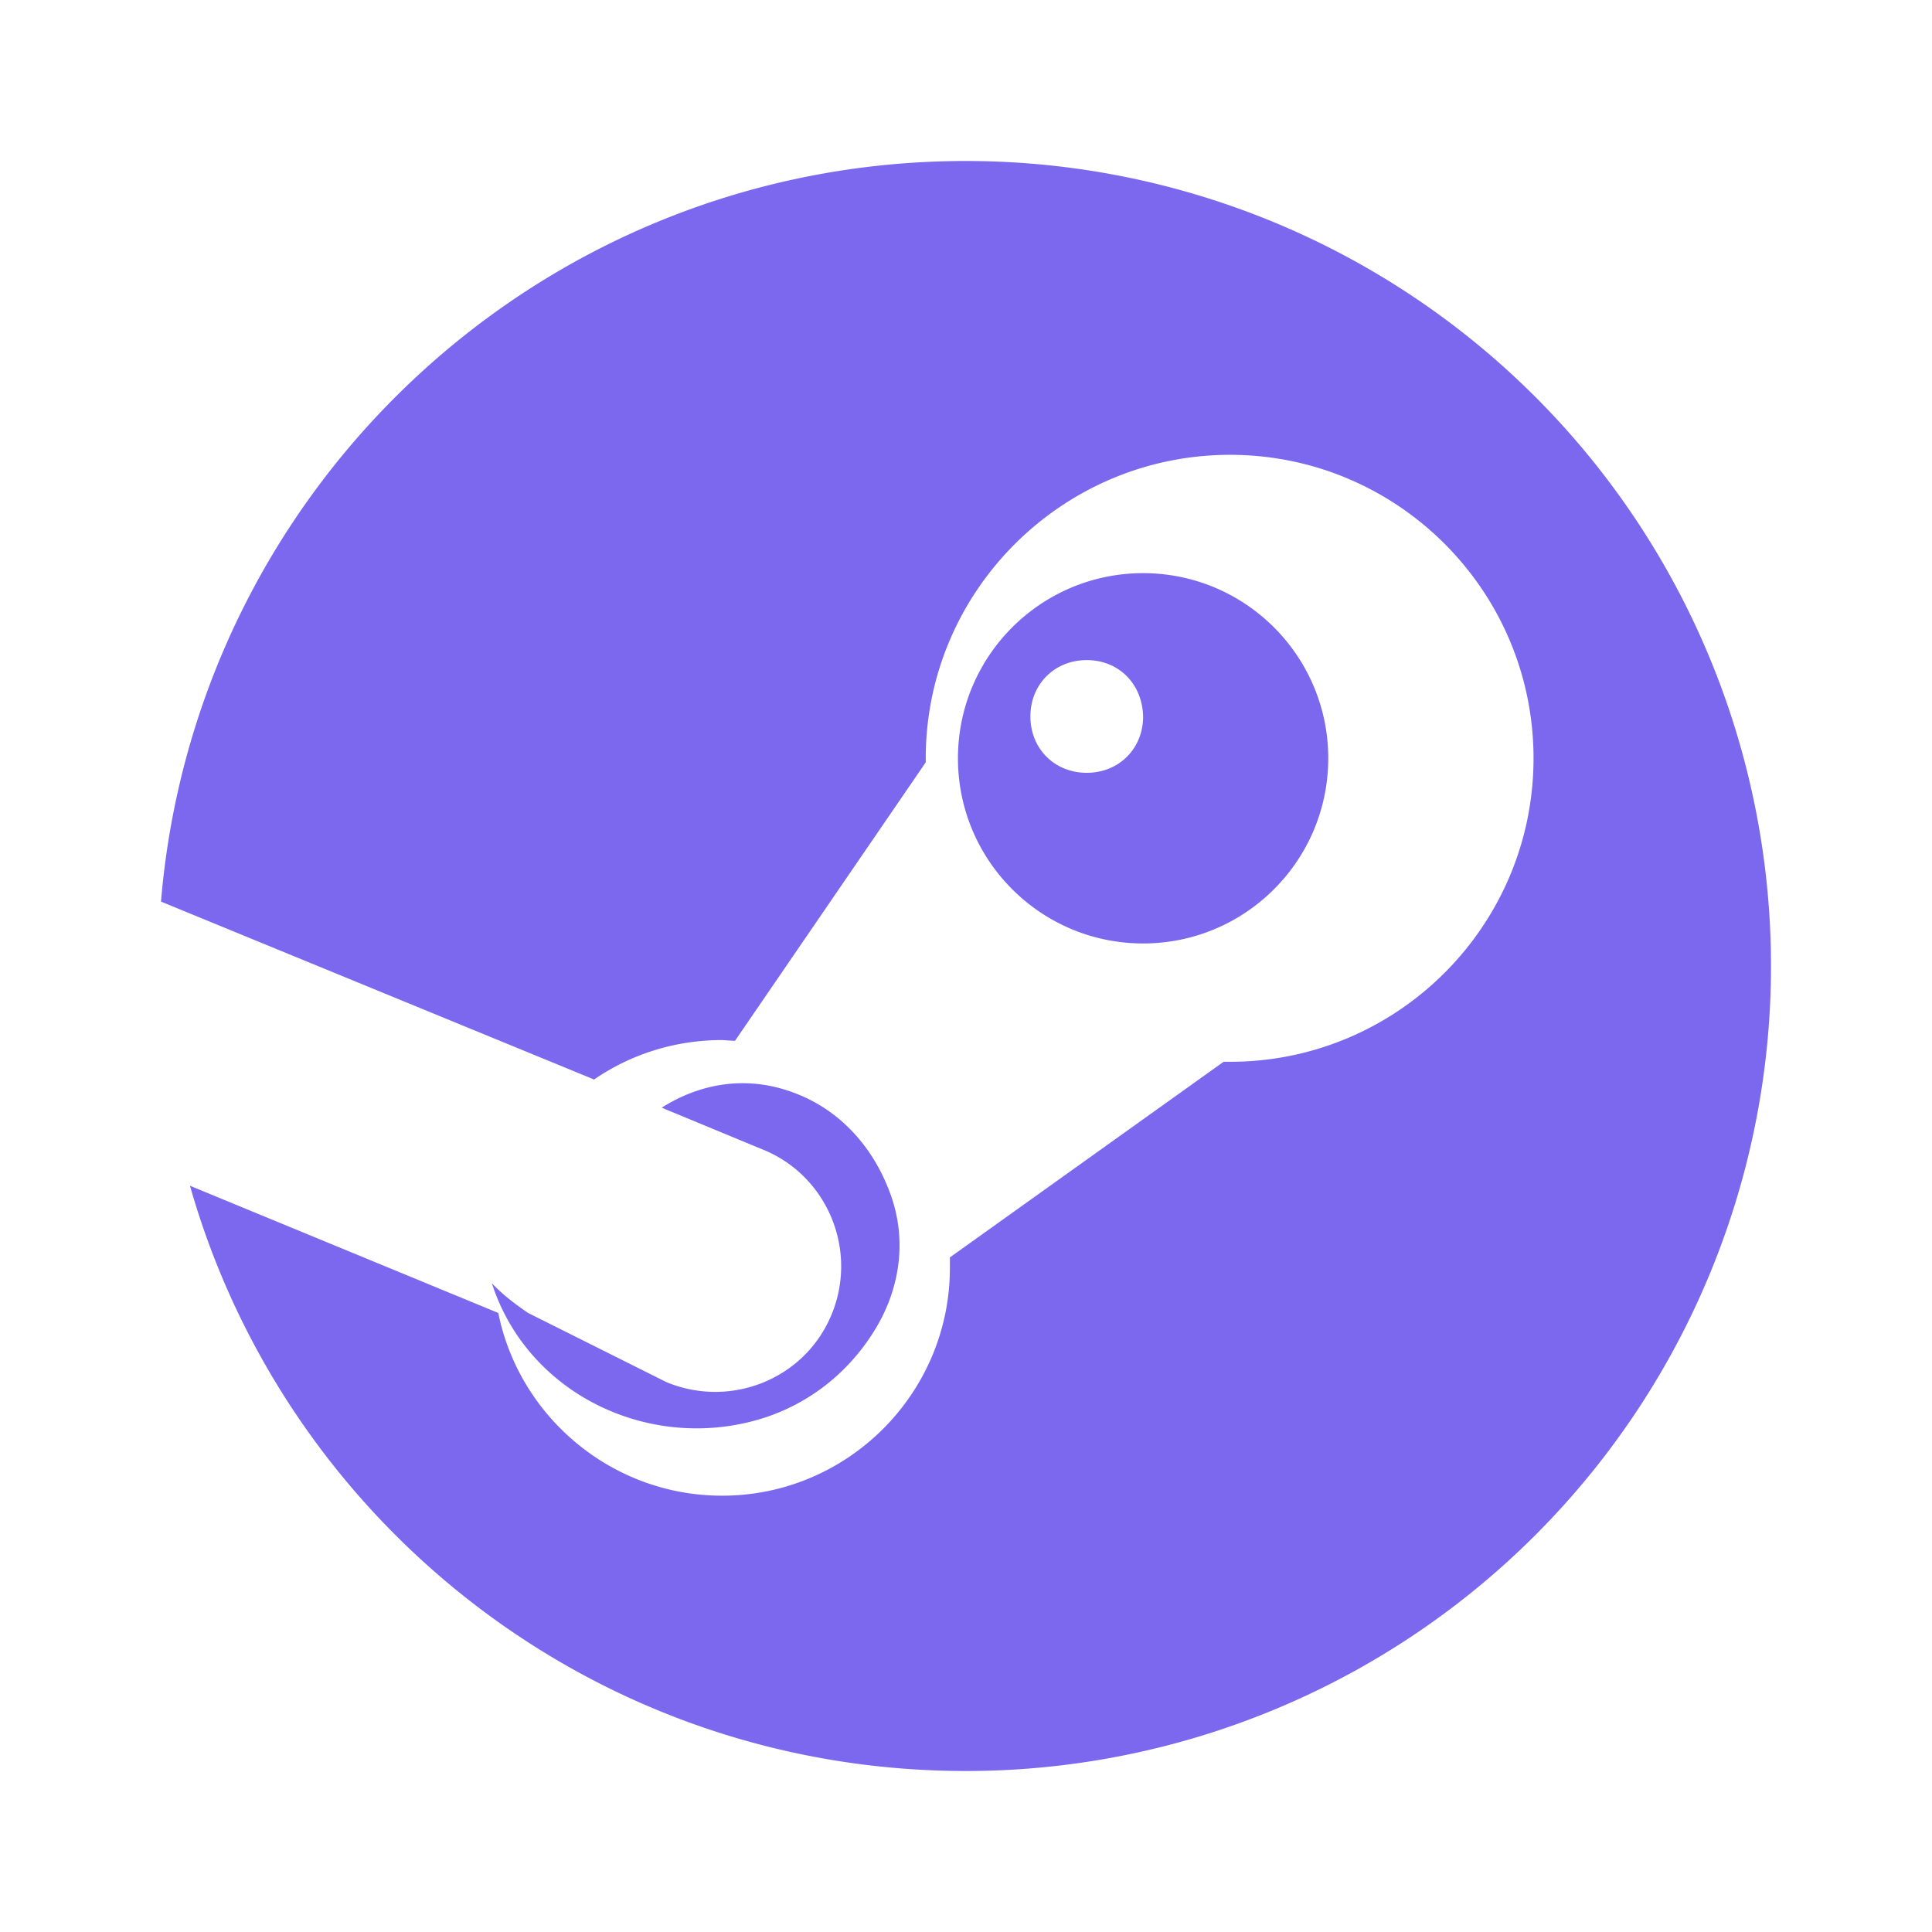 <svg xmlns="http://www.w3.org/2000/svg" width="60" height="60" viewBox="0 0 24 24">
  <path fill="#7b68ee" d="M12,2A10,10 0 0,1 22,12A10,10 0 0,1 12,22C7.4,22 3.55,18.92 2.36,14.73L6.19,16.31C6.45,17.6 7.6,18.58 8.97,18.58C10.53,18.58 11.8,17.31 11.8,15.75V15.62L15.2,13.19H15.28C17.36,13.19 19.05,11.5 19.05,9.42C19.05,7.34 17.36,5.65 15.28,5.65C13.2,5.65 11.5,7.34 11.5,9.42V9.47L9.13,12.93L8.97,12.92C8.38,12.92 7.83,13.1 7.38,13.41L2,11.2C2.43,6.05 6.73,2 12,2M8.28,17.17C9.08,17.5 10,17.13 10.33,16.33C10.66,15.53 10.28,14.62 9.5,14.29L8.22,13.76C8.71,13.45 9.28,13.36 9.85,13.57C10.43,13.78 10.85,14.25 11.06,14.83C11.27,15.4 11.18,16 10.88,16.5C10.58,17 10.11,17.41 9.5,17.61C8.11,18.06 6.56,17.34 6.11,15.94C6.24,16.08 6.4,16.2 6.56,16.31L8.28,17.17M16.5,9.42C16.5,10.69 15.47,11.72 14.2,11.72C12.93,11.72 11.9,10.69 11.9,9.42C11.9,8.15 12.93,7.12 14.2,7.12C15.47,7.12 16.5,8.15 16.5,9.42M14.2,8.92C14.2,8.5 13.9,8.2 13.5,8.2C13.1,8.2 12.8,8.5 12.8,8.9C12.8,9.3 13.1,9.6 13.5,9.6C13.9,9.6 14.2,9.3 14.2,8.9V8.92Z"/>
</svg> 